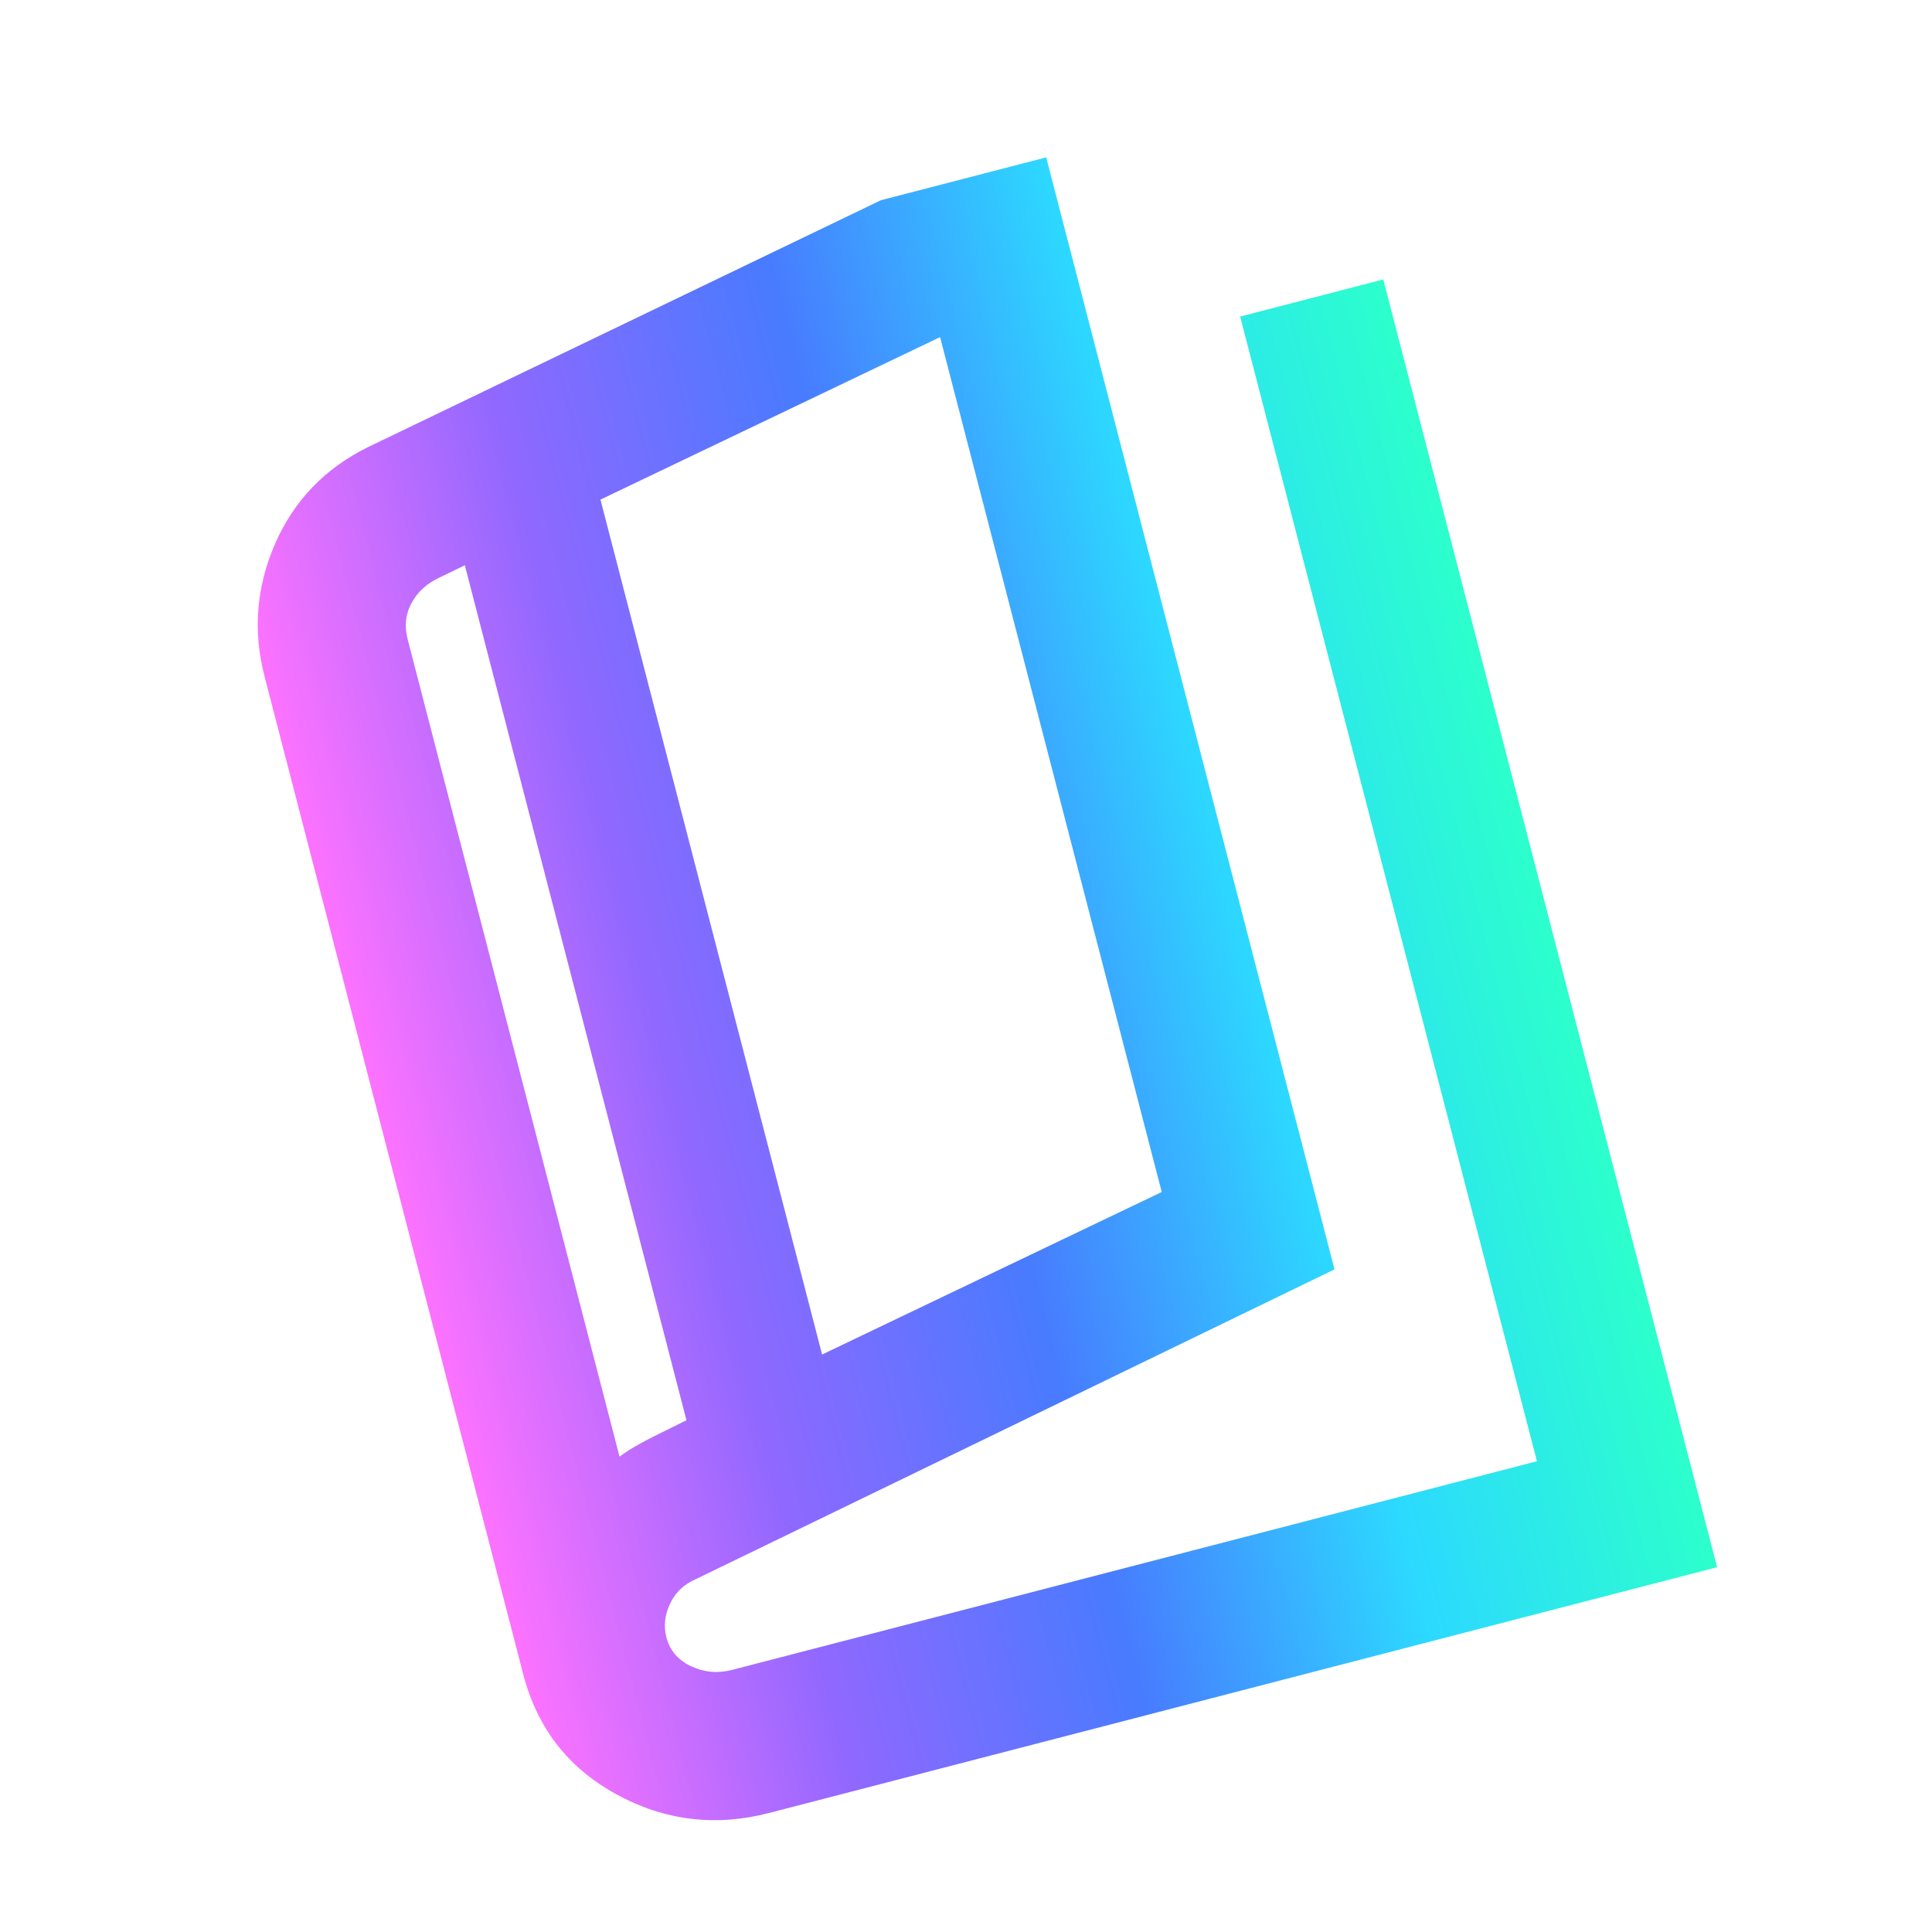 <svg width="39" height="39" viewBox="0 0 39 39" fill="none" xmlns="http://www.w3.org/2000/svg">
<g id="robot_2_24dp_E8EAED_FILL0_wght400_GRAD0_opsz24 1" clip-path="url(#clip0_1034_2695)">
<path id="Vector" d="M15.527 36.597C14.444 36.878 13.416 36.753 12.444 36.221C11.471 35.69 10.844 34.883 10.563 33.8L5.34 13.654C5.103 12.739 5.174 11.848 5.552 10.979C5.931 10.11 6.552 9.461 7.417 9.031L20.948 2.518L26.939 25.624L13.966 31.916C13.762 32.02 13.611 32.181 13.514 32.399C13.416 32.617 13.396 32.834 13.452 33.051C13.52 33.316 13.686 33.51 13.95 33.635C14.213 33.759 14.489 33.784 14.778 33.709L31.025 29.497L25.034 6.39L27.923 5.641L34.662 31.636L15.527 36.597ZM16.595 27.343L23.451 24.062L18.977 6.805L12.121 10.085L16.595 27.343ZM13.857 28.669L9.383 11.411L8.869 11.66C8.617 11.777 8.43 11.947 8.308 12.172C8.186 12.396 8.16 12.64 8.229 12.905L12.506 29.404C12.614 29.325 12.73 29.25 12.853 29.18C12.976 29.109 13.094 29.047 13.208 28.991L13.857 28.669Z" fill="url(#paint0_linear_1034_2695)"/>
</g>
<defs>
<linearGradient id="paint0_linear_1034_2695" x1="7.587" y1="22.319" x2="30.693" y2="16.328" gradientUnits="userSpaceOnUse">
<stop stop-color="#FC72FF"/>
<stop offset="0.25" stop-color="#8F68FF"/>
<stop offset="0.5" stop-color="#487BFF"/>
<stop offset="0.75" stop-color="#2CD9FF"/>
<stop offset="1" stop-color="#2CFFCC"/>
</linearGradient>
<clipPath id="clip0_1034_2695">
<rect width="31" height="31" fill="white" transform="translate(0.622 8.491) rotate(-14.535)"/>
</clipPath>
</defs>
</svg>
